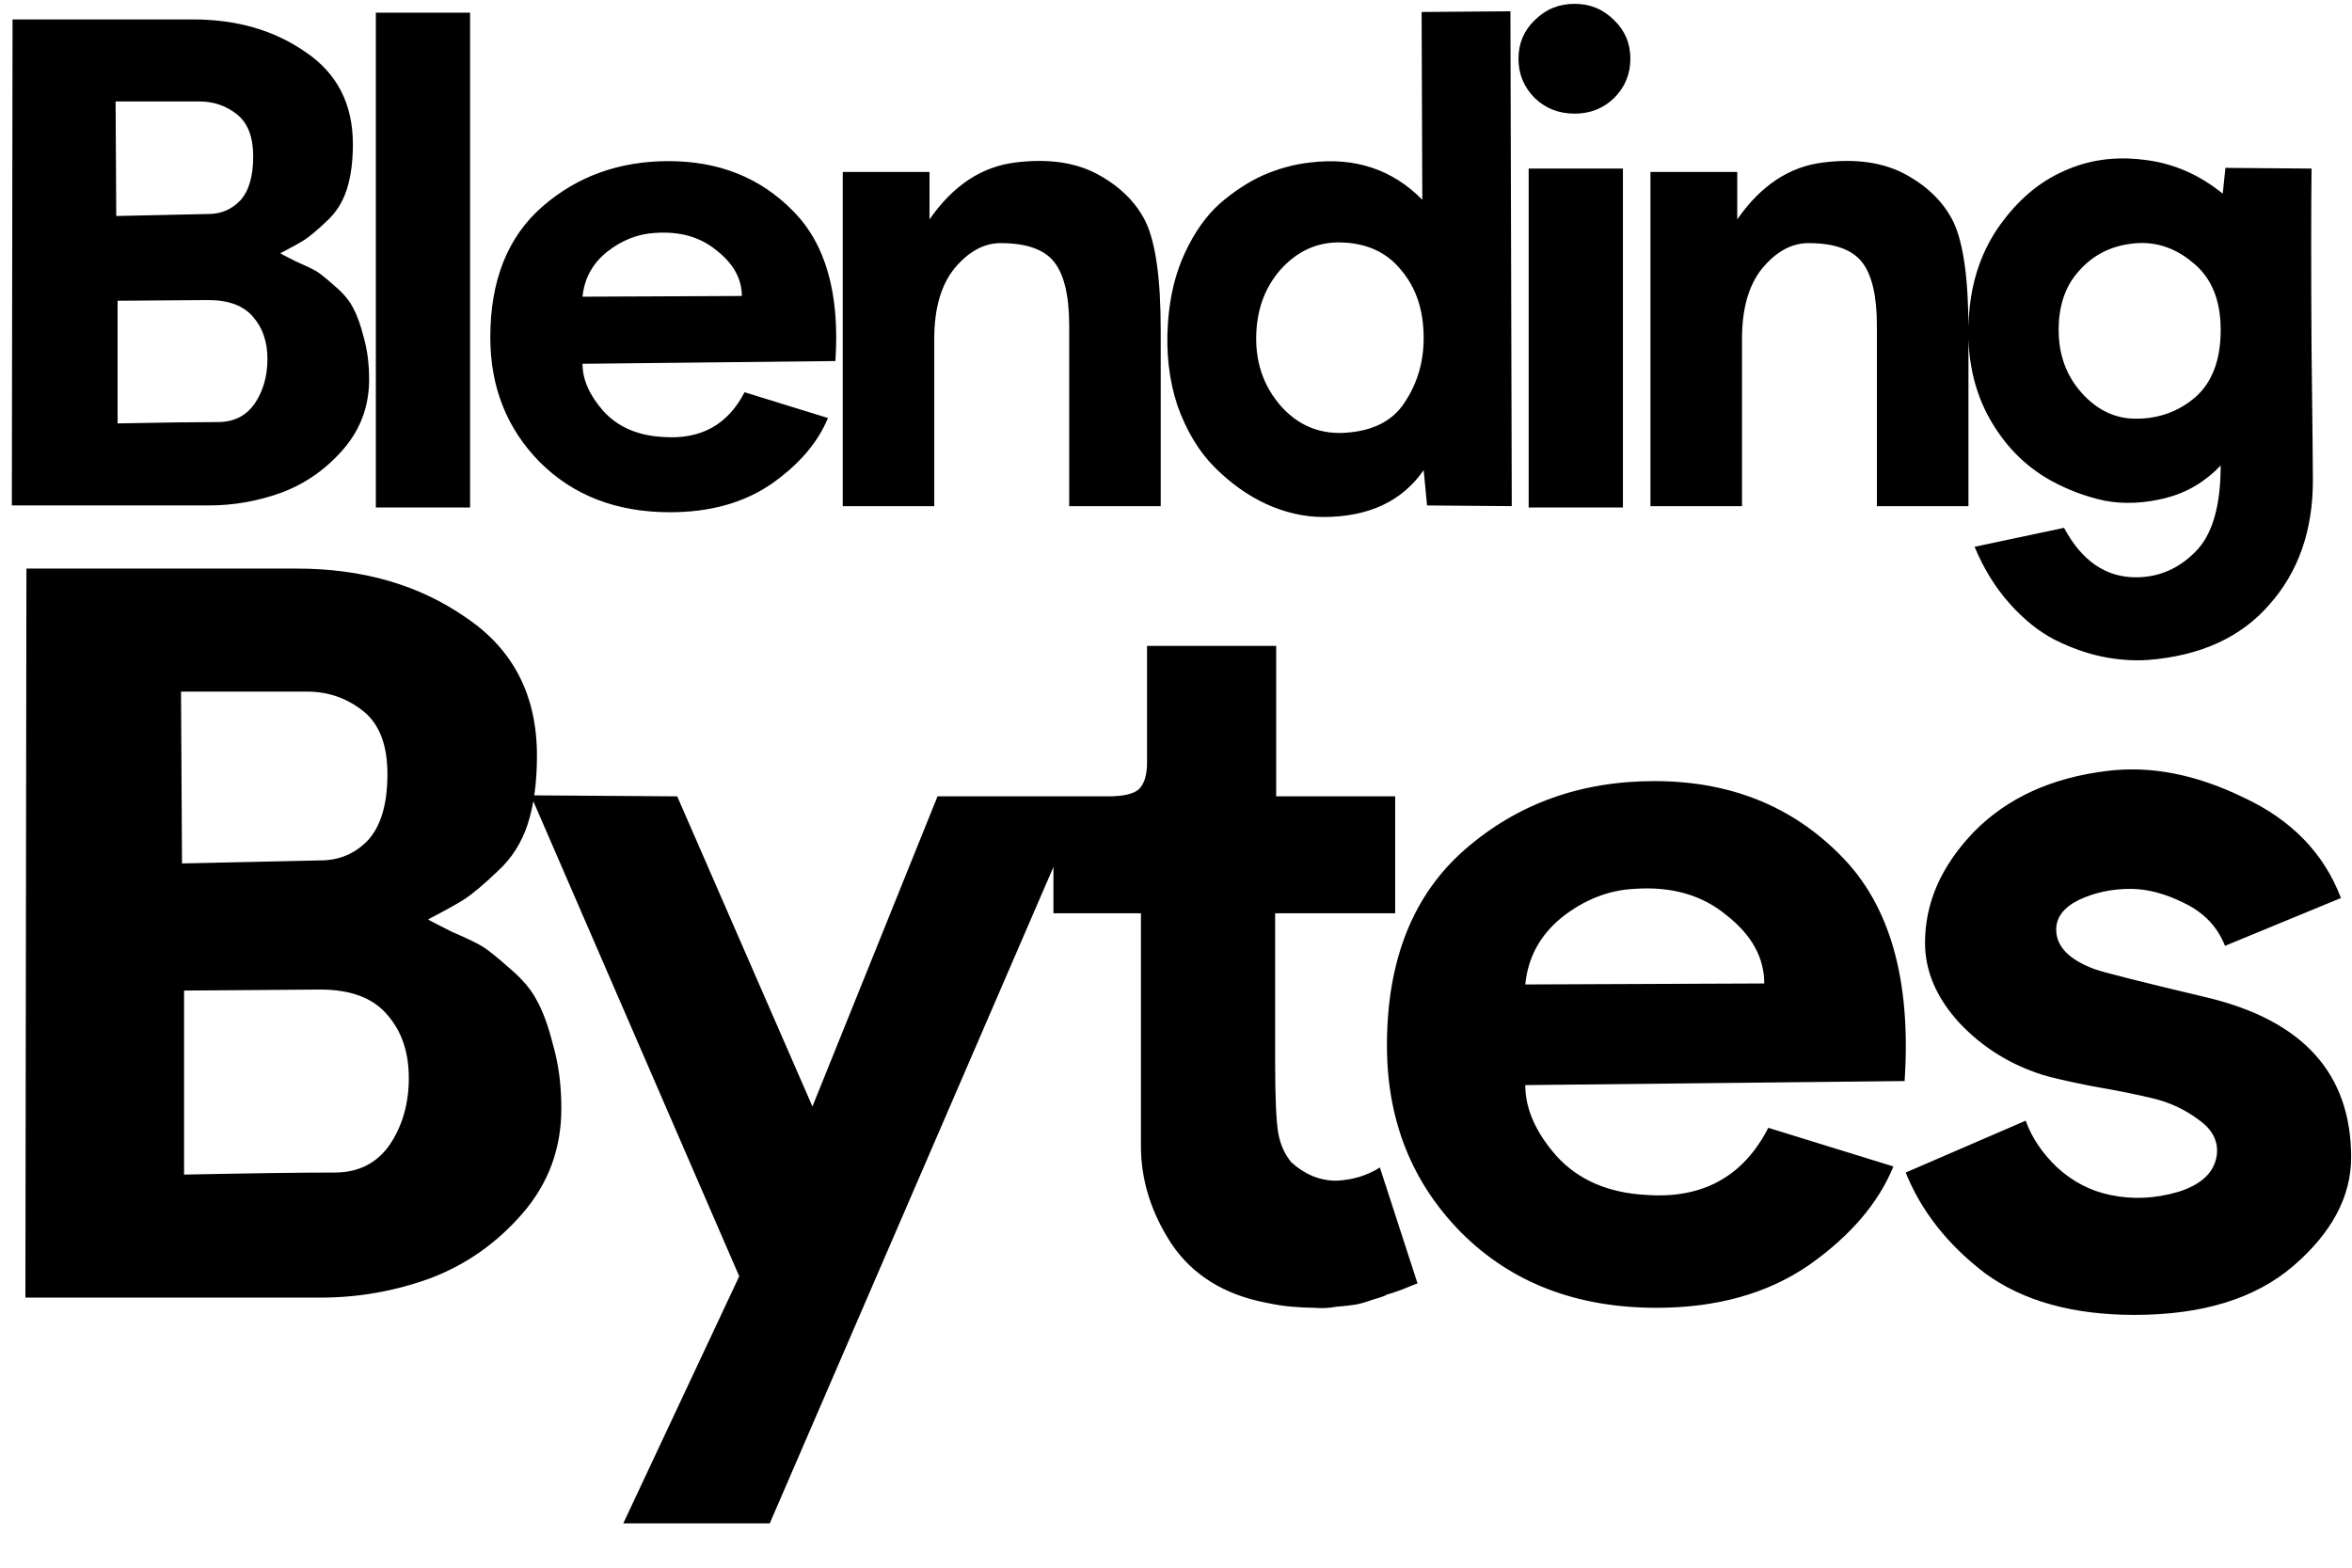 <svg width="54" height="36" viewBox="0 0 54 36" fill="none" xmlns="http://www.w3.org/2000/svg">
<g id="Blending Bytes (1) 1" clip-path="url(#clip0_356_94)">
<path id="Vector" d="M0.288 0.446H4.428C5.435 0.446 6.296 0.695 7.012 1.193C7.738 1.681 8.102 2.387 8.102 3.31C8.102 3.715 8.055 4.063 7.961 4.353C7.868 4.644 7.712 4.888 7.495 5.085C7.287 5.282 7.121 5.422 6.996 5.505C6.882 5.578 6.695 5.682 6.436 5.816C6.446 5.827 6.566 5.889 6.794 6.003C7.033 6.107 7.194 6.185 7.277 6.237C7.36 6.289 7.495 6.398 7.681 6.564C7.878 6.73 8.019 6.896 8.102 7.062C8.195 7.228 8.278 7.456 8.351 7.747C8.434 8.037 8.475 8.359 8.475 8.712C8.475 9.324 8.278 9.858 7.884 10.315C7.489 10.772 7.017 11.104 6.467 11.311C5.928 11.508 5.367 11.607 4.786 11.607H0.272L0.288 0.446ZM2.669 4.96C4.07 4.929 4.776 4.914 4.786 4.914C5.077 4.914 5.32 4.81 5.518 4.602C5.715 4.384 5.813 4.047 5.813 3.591C5.813 3.144 5.689 2.823 5.44 2.625C5.191 2.428 4.905 2.33 4.584 2.33H2.654L2.669 4.96ZM2.7 9.723C3.717 9.703 4.485 9.692 5.004 9.692C5.367 9.692 5.647 9.552 5.845 9.272C6.042 8.982 6.14 8.639 6.14 8.245C6.14 7.85 6.031 7.529 5.813 7.28C5.595 7.02 5.253 6.891 4.786 6.891L2.7 6.906V9.723ZM10.793 0.291V11.654H8.629V0.291H10.793ZM11.257 7.747C11.257 6.439 11.656 5.438 12.455 4.742C13.254 4.047 14.22 3.7 15.351 3.7C16.502 3.7 17.452 4.078 18.199 4.836C18.957 5.593 19.284 6.745 19.18 8.291L13.374 8.354C13.374 8.717 13.535 9.08 13.856 9.443C14.188 9.807 14.645 10.004 15.226 10.035C16.087 10.097 16.71 9.755 17.094 9.007L19.009 9.599C18.78 10.159 18.35 10.663 17.717 11.109C17.084 11.545 16.305 11.763 15.382 11.763C14.157 11.763 13.161 11.379 12.393 10.611C11.636 9.843 11.257 8.888 11.257 7.747ZM13.374 6.813L17.032 6.797C17.032 6.403 16.84 6.055 16.456 5.754C16.082 5.443 15.61 5.308 15.039 5.349C14.645 5.37 14.277 5.516 13.934 5.785C13.602 6.055 13.415 6.398 13.374 6.813ZM19.349 3.949H21.341V5.038C21.881 4.26 22.54 3.824 23.318 3.731C24.076 3.637 24.709 3.731 25.217 4.011C25.726 4.291 26.089 4.654 26.307 5.1C26.535 5.588 26.649 6.413 26.649 7.575V11.623H24.548V7.482C24.548 6.797 24.433 6.309 24.205 6.019C23.977 5.728 23.567 5.583 22.976 5.583C22.591 5.583 22.239 5.775 21.917 6.159C21.606 6.543 21.45 7.082 21.45 7.778V11.623H19.349V3.949ZM34.678 0.259L34.709 11.623L32.764 11.607L32.686 10.797C32.188 11.514 31.42 11.872 30.382 11.872C29.946 11.872 29.51 11.773 29.075 11.576C28.649 11.379 28.255 11.098 27.892 10.735C27.528 10.372 27.243 9.9 27.035 9.319C26.838 8.727 26.766 8.084 26.817 7.389C26.859 6.797 26.989 6.268 27.207 5.801C27.425 5.334 27.689 4.96 28 4.68C28.322 4.4 28.654 4.182 28.997 4.026C29.35 3.871 29.713 3.772 30.086 3.731C31.114 3.606 31.97 3.892 32.655 4.587L32.639 0.275L34.678 0.259ZM32.686 7.762C32.686 7.129 32.515 6.61 32.172 6.206C31.84 5.791 31.373 5.578 30.771 5.567C30.242 5.557 29.785 5.765 29.401 6.19C29.028 6.616 28.841 7.145 28.841 7.778C28.841 8.38 29.033 8.899 29.417 9.334C29.801 9.76 30.273 9.962 30.834 9.941C31.498 9.91 31.97 9.677 32.25 9.241C32.541 8.805 32.686 8.312 32.686 7.762ZM36.155 2.61C35.792 2.61 35.486 2.491 35.237 2.252C34.988 2.003 34.863 1.702 34.863 1.349C34.863 0.996 34.988 0.701 35.237 0.462C35.486 0.213 35.792 0.088 36.155 0.088C36.508 0.088 36.809 0.213 37.058 0.462C37.307 0.701 37.432 0.996 37.432 1.349C37.432 1.702 37.307 2.003 37.058 2.252C36.809 2.491 36.508 2.61 36.155 2.61ZM37.261 3.871V11.654H35.097V3.871H37.261ZM37.893 3.949H39.886V5.038C40.425 4.26 41.084 3.824 41.862 3.731C42.62 3.637 43.253 3.731 43.762 4.011C44.27 4.291 44.633 4.654 44.851 5.1C45.08 5.588 45.194 6.413 45.194 7.575V11.623H43.092V7.482C43.092 6.797 42.978 6.309 42.75 6.019C42.522 5.728 42.112 5.583 41.52 5.583C41.136 5.583 40.783 5.775 40.462 6.159C40.15 6.543 39.995 7.082 39.995 7.778V11.623H37.893V3.949ZM51.094 3.855L53.071 3.871C53.06 4.888 53.06 6.268 53.071 8.011C53.092 9.744 53.102 10.751 53.102 11.031C53.102 12.183 52.77 13.132 52.106 13.88C51.452 14.637 50.518 15.063 49.304 15.156C48.962 15.177 48.614 15.151 48.261 15.078C47.908 15.005 47.545 14.876 47.171 14.689C46.808 14.502 46.461 14.222 46.129 13.848C45.807 13.485 45.542 13.055 45.335 12.556L47.389 12.121C47.794 12.878 48.344 13.257 49.039 13.257C49.558 13.257 50.01 13.065 50.394 12.681C50.788 12.297 50.985 11.633 50.985 10.689C50.632 11.062 50.212 11.311 49.724 11.436C49.236 11.56 48.77 11.581 48.323 11.498C47.887 11.405 47.472 11.249 47.078 11.031C46.466 10.689 45.983 10.185 45.63 9.521C45.278 8.847 45.138 8.068 45.21 7.186C45.272 6.418 45.506 5.749 45.911 5.178C46.326 4.597 46.813 4.182 47.374 3.933C47.934 3.674 48.546 3.585 49.211 3.668C49.875 3.741 50.482 4 51.032 4.447L51.094 3.855ZM49.039 9.615C49.569 9.615 50.025 9.448 50.409 9.116C50.793 8.774 50.985 8.26 50.985 7.575C50.985 6.88 50.767 6.361 50.331 6.019C49.906 5.666 49.434 5.526 48.915 5.599C48.437 5.661 48.043 5.868 47.732 6.221C47.42 6.564 47.265 7.015 47.265 7.575C47.265 8.146 47.441 8.629 47.794 9.023C48.147 9.417 48.562 9.615 49.039 9.615ZM0.607 13.057H6.817C8.327 13.057 9.619 13.431 10.693 14.178C11.783 14.909 12.328 15.968 12.328 17.353C12.328 17.96 12.258 18.482 12.118 18.918C11.977 19.354 11.744 19.719 11.417 20.015C11.106 20.311 10.857 20.521 10.67 20.645C10.499 20.755 10.219 20.91 9.829 21.113C9.845 21.128 10.024 21.221 10.366 21.393C10.724 21.548 10.966 21.665 11.09 21.743C11.215 21.821 11.417 21.984 11.697 22.233C11.993 22.482 12.203 22.731 12.328 22.98C12.468 23.229 12.592 23.572 12.701 24.008C12.826 24.444 12.888 24.926 12.888 25.455C12.888 26.374 12.592 27.175 12.001 27.86C11.409 28.545 10.701 29.043 9.876 29.355C9.067 29.65 8.226 29.798 7.354 29.798H0.583L0.607 13.057ZM4.179 19.828C6.28 19.782 7.339 19.758 7.354 19.758C7.79 19.758 8.156 19.603 8.452 19.291C8.748 18.964 8.895 18.459 8.895 17.774C8.895 17.104 8.709 16.622 8.335 16.326C7.961 16.03 7.533 15.882 7.051 15.882H4.156L4.179 19.828ZM4.226 26.973C5.751 26.942 6.903 26.926 7.681 26.926C8.226 26.926 8.646 26.716 8.942 26.296C9.238 25.86 9.386 25.346 9.386 24.755C9.386 24.163 9.222 23.681 8.895 23.307C8.569 22.918 8.055 22.724 7.354 22.724L4.226 22.747V26.973ZM14.31 34.982L16.972 29.308L12.186 18.264L15.548 18.287L18.653 25.409L21.525 18.287H24.887L17.673 34.982H14.31ZM32.545 29.471C32.499 29.487 32.382 29.534 32.195 29.611C32.024 29.674 31.907 29.713 31.845 29.728C31.798 29.759 31.689 29.798 31.518 29.845C31.347 29.907 31.207 29.946 31.098 29.962C31.004 29.977 30.864 29.993 30.677 30.008C30.506 30.04 30.343 30.047 30.187 30.032C30.047 30.032 29.876 30.024 29.674 30.008C29.487 29.993 29.284 29.962 29.066 29.915C28.101 29.728 27.378 29.277 26.895 28.561C26.428 27.845 26.195 27.098 26.195 26.319V20.972H24.186V18.287H25.447C25.79 18.287 26.023 18.233 26.148 18.124C26.272 17.999 26.335 17.797 26.335 17.517V14.832H29.3V18.287H32.032V20.972H29.276V24.381C29.276 25.191 29.3 25.735 29.347 26.016C29.393 26.28 29.494 26.506 29.65 26.693C29.961 26.973 30.304 27.113 30.677 27.113C31.051 27.098 31.386 26.996 31.681 26.81L32.545 29.471ZM31.843 24.008C31.843 22.046 32.443 20.544 33.641 19.501C34.84 18.459 36.287 17.937 37.984 17.937C39.712 17.937 41.136 18.505 42.257 19.642C43.393 20.778 43.883 22.506 43.728 24.825L35.019 24.918C35.019 25.463 35.26 26.008 35.742 26.553C36.241 27.098 36.925 27.393 37.797 27.44C39.089 27.533 40.023 27.02 40.599 25.899L43.471 26.786C43.128 27.627 42.482 28.382 41.533 29.051C40.583 29.705 39.416 30.032 38.031 30.032C36.194 30.032 34.7 29.456 33.548 28.304C32.411 27.152 31.843 25.72 31.843 24.008ZM35.019 22.607L40.506 22.584C40.506 21.992 40.218 21.471 39.642 21.019C39.081 20.552 38.373 20.35 37.517 20.412C36.925 20.443 36.373 20.661 35.859 21.066C35.361 21.471 35.081 21.984 35.019 22.607ZM51.084 21.72C50.913 21.284 50.602 20.957 50.15 20.739C49.715 20.521 49.302 20.412 48.913 20.412C48.477 20.412 48.08 20.498 47.722 20.669C47.38 20.84 47.209 21.066 47.209 21.346C47.209 21.735 47.504 22.039 48.096 22.257C48.314 22.334 49.178 22.552 50.687 22.91C52.882 23.44 53.98 24.662 53.98 26.576C53.98 27.479 53.536 28.312 52.649 29.074C51.777 29.822 50.563 30.195 49.006 30.195C47.59 30.195 46.446 29.876 45.574 29.238C44.718 28.584 44.111 27.814 43.753 26.926L46.508 25.735C46.648 26.125 46.889 26.483 47.232 26.81C47.59 27.137 47.995 27.347 48.446 27.44C48.96 27.549 49.481 27.526 50.01 27.37C50.555 27.199 50.851 26.911 50.898 26.506C50.929 26.195 50.789 25.93 50.477 25.712C50.166 25.479 49.816 25.315 49.427 25.222C49.038 25.128 48.571 25.035 48.026 24.942C47.481 24.833 47.107 24.747 46.905 24.685C46.158 24.451 45.52 24.054 44.99 23.494C44.461 22.918 44.197 22.303 44.197 21.649C44.197 20.731 44.57 19.883 45.317 19.105C46.08 18.326 47.099 17.859 48.376 17.704C49.372 17.579 50.415 17.781 51.505 18.311C52.61 18.824 53.357 19.595 53.746 20.622L51.084 21.72Z" fill="black"/>
</g>
<defs>
<clipPath id="clip0_356_94">
<rect width="53.832" height="35.023" fill="white" transform="translate(0.168)"/>
</clipPath>
</defs>
</svg>
